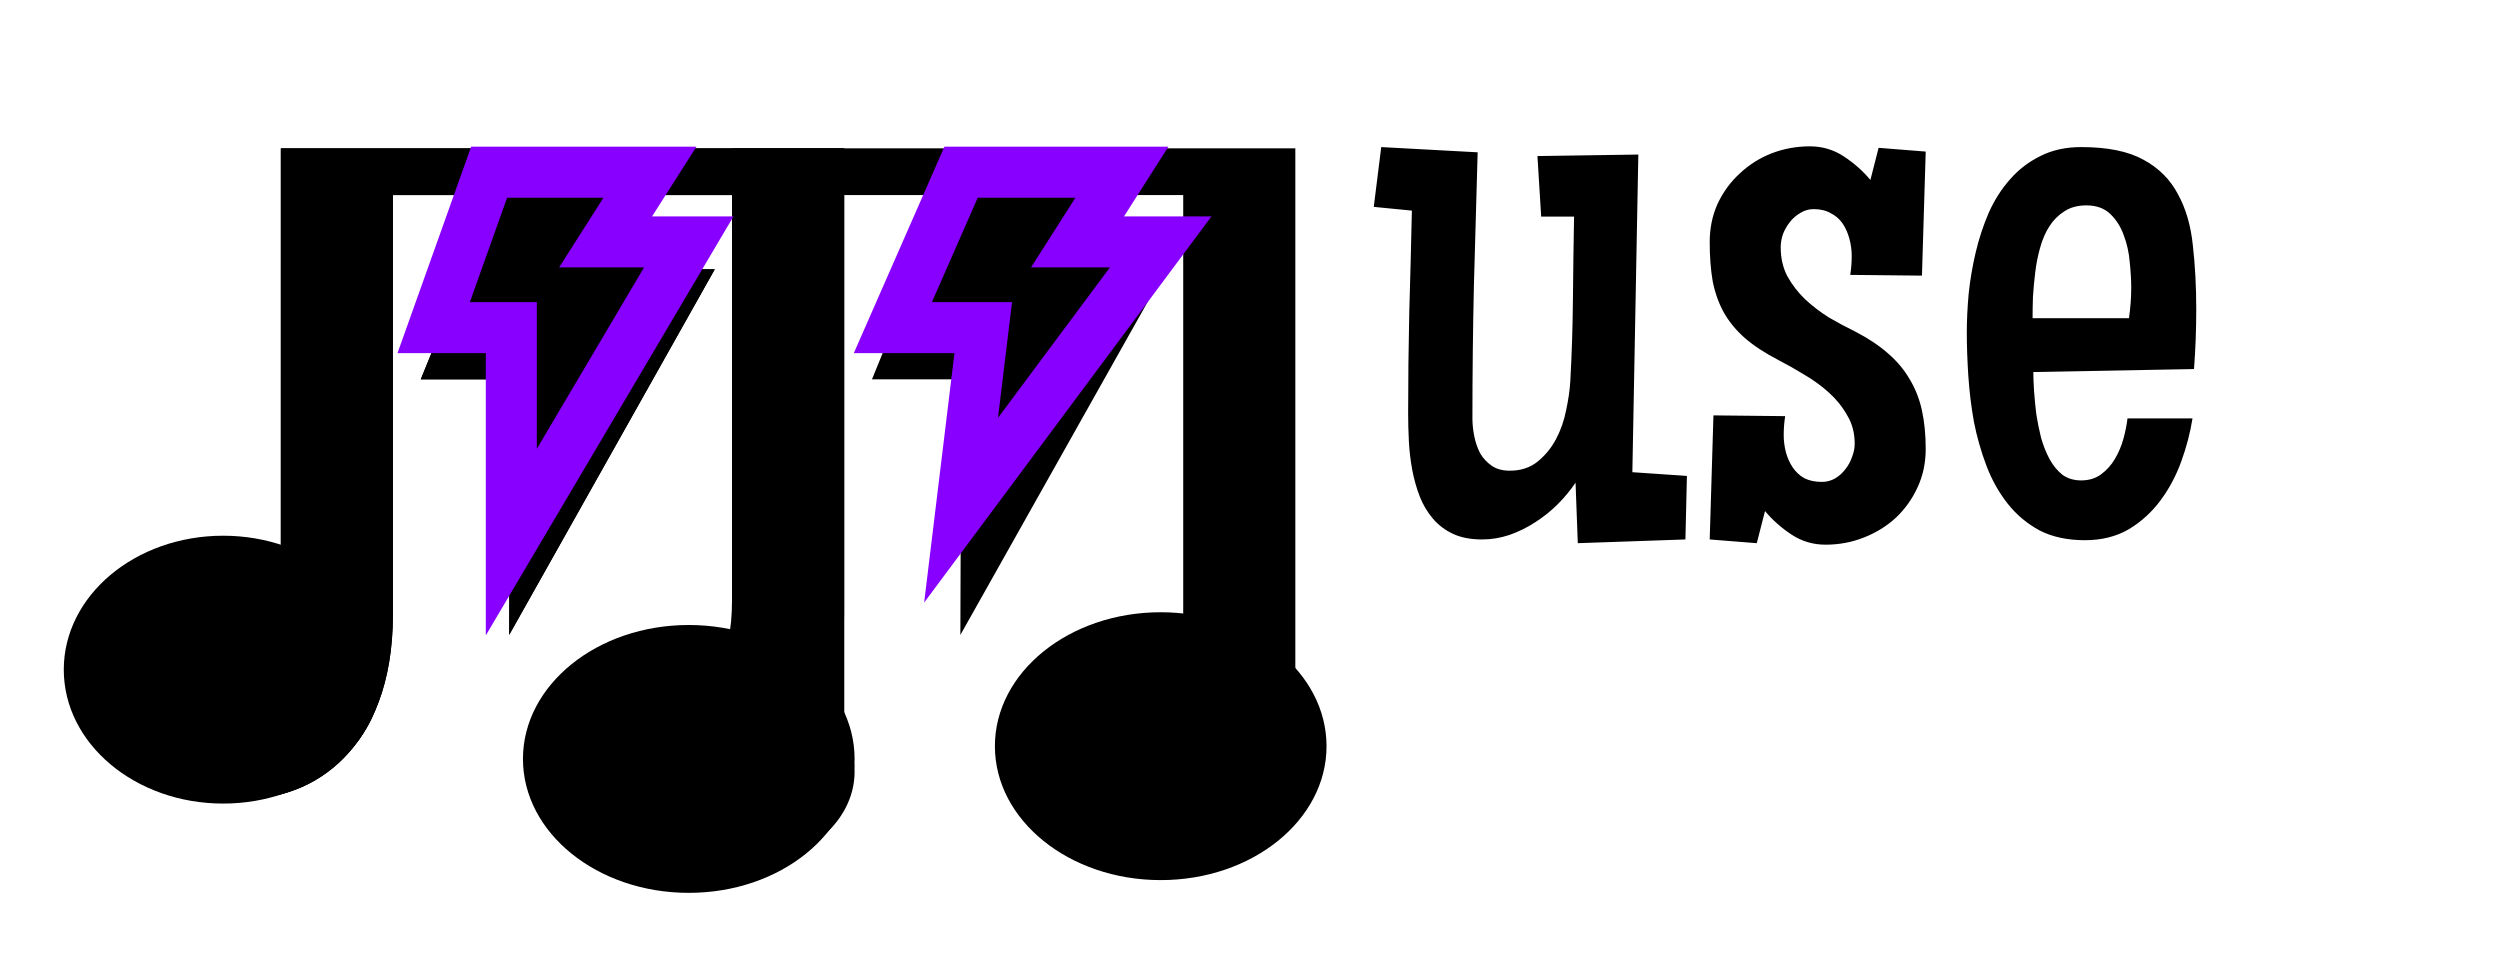 <svg width="196" height="75" viewBox="0 0 196 75" fill="none" xmlns="http://www.w3.org/2000/svg">
<path d="M22.018 11.627C22.018 23.978 22.017 36.225 22.017 47.053C22.017 51.898 20.511 53.023 17.918 53.092C16.046 53.092 13.171 52.175 11.627 51.129V59.993C13.863 61.741 17.362 62.55 19.835 62.55C24.154 62.55 30.805 59.055 30.805 48.172C30.806 35.806 30.805 27.673 30.805 15.292H38.87L32.989 29.739H39.985L39.92 49.776L56.039 21.111H47.957L51.979 15.292H57.392V62.893H66.181V11.627H50.957L42.514 24.776H49.864L42.434 39.399L44.184 27.043H37.771L43.651 11.627H22.018Z" fill="black"/>
<path d="M22.018 11.627C22.018 23.978 22.017 36.225 22.017 47.053C22.017 51.898 20.511 53.023 17.918 53.092C16.046 53.092 13.171 52.175 11.627 51.129V59.993C13.863 61.741 17.362 62.55 19.835 62.55C24.154 62.55 30.805 59.055 30.805 48.172C30.806 35.806 30.805 27.673 30.805 15.292H38.87L32.989 29.739H39.985L39.92 49.776L56.039 21.111H47.957L51.979 15.292H57.392V62.893H66.181V11.627H50.957L42.514 24.776H49.864L42.434 39.399L44.184 27.043H37.771L43.651 11.627H22.018Z" fill="black"/>
<path d="M57.391 11.63C57.39 23.98 57.389 36.228 57.389 47.056C57.389 51.9 55.884 53.026 53.291 53.095C51.418 53.095 48.544 52.178 47 51.132V59.996C49.235 61.744 52.734 62.553 55.207 62.553C59.527 62.553 66.178 59.058 66.178 48.174C66.178 35.809 66.178 27.676 66.178 15.294H74.242L68.362 29.742H75.357L75.293 49.779L91.412 21.114H83.329L87.351 15.294H92.764V62.896H101.554V11.63H86.33L77.886 24.778H85.236L77.807 39.401L79.557 27.046H73.144L79.024 11.63H57.391Z" fill="black"/>
<ellipse cx="17.5" cy="52.5" rx="12.5" ry="10.5" fill="black"/>
<ellipse cx="57.5" cy="60.5" rx="9.5" ry="7.5" fill="black"/>
<ellipse cx="54" cy="59.5" rx="13" ry="10.5" fill="black"/>
<ellipse cx="91" cy="58.5" rx="13" ry="10.5" fill="black"/>
<path d="M40.087 42.5L54 18.964H47.478L50.956 13.5H38.348L34 25.688H40.087V42.5Z" fill="black" stroke="#8800FF" stroke-width="4"/>
<path d="M75.348 40L91 18.964H84.478L87.957 13.5H75.348L70 25.688H77.087L75.348 40Z" fill="black" stroke="#8800FF" stroke-width="4"/>
<path d="M132.254 37.312L132.137 42.293L123.699 42.586L123.523 37.84C123.133 38.426 122.664 38.992 122.117 39.539C121.59 40.066 121.004 40.535 120.359 40.945C119.734 41.355 119.061 41.688 118.338 41.941C117.635 42.176 116.922 42.293 116.199 42.293C115.301 42.293 114.539 42.147 113.914 41.853C113.289 41.56 112.762 41.16 112.332 40.652C111.902 40.145 111.561 39.568 111.307 38.924C111.053 38.26 110.857 37.566 110.721 36.844C110.584 36.102 110.496 35.359 110.457 34.617C110.418 33.855 110.398 33.133 110.398 32.449C110.398 29.793 110.428 27.146 110.486 24.51C110.564 21.854 110.633 19.188 110.691 16.512L107.703 16.219L108.289 11.531L115.848 11.941C115.75 15.457 115.652 18.934 115.555 22.371C115.477 25.809 115.438 29.285 115.438 32.801C115.438 33.25 115.486 33.719 115.584 34.207C115.682 34.695 115.838 35.145 116.053 35.555C116.287 35.945 116.59 36.268 116.961 36.522C117.332 36.775 117.801 36.902 118.367 36.902C119.227 36.902 119.949 36.668 120.535 36.199C121.141 35.711 121.629 35.115 122 34.412C122.371 33.709 122.635 32.947 122.791 32.127C122.967 31.307 123.074 30.555 123.113 29.871C123.23 27.723 123.299 25.574 123.318 23.426C123.338 21.277 123.367 19.129 123.406 16.98H120.828L120.535 12.234L128.445 12.117L127.977 37.02L132.254 37.312ZM150.975 35.203C150.975 36.297 150.76 37.303 150.33 38.221C149.92 39.119 149.354 39.91 148.631 40.594C147.908 41.258 147.068 41.775 146.111 42.147C145.174 42.518 144.178 42.703 143.123 42.703C142.146 42.703 141.258 42.44 140.457 41.912C139.656 41.385 138.963 40.77 138.377 40.066L137.732 42.586L134.041 42.293L134.334 32.566L139.959 32.625C139.92 32.859 139.891 33.103 139.871 33.357C139.852 33.611 139.842 33.855 139.842 34.09C139.842 34.559 139.9 35.018 140.018 35.467C140.135 35.897 140.311 36.287 140.545 36.639C140.779 36.99 141.082 37.273 141.453 37.488C141.844 37.684 142.303 37.781 142.83 37.781C143.201 37.781 143.543 37.693 143.855 37.518C144.188 37.322 144.461 37.078 144.676 36.785C144.91 36.492 145.086 36.17 145.203 35.818C145.34 35.467 145.408 35.125 145.408 34.793C145.408 33.953 145.213 33.211 144.822 32.566C144.451 31.902 143.973 31.307 143.387 30.779C142.801 30.252 142.156 29.783 141.453 29.373C140.75 28.943 140.076 28.562 139.432 28.23C138.377 27.684 137.498 27.107 136.795 26.502C136.111 25.896 135.564 25.232 135.154 24.51C134.744 23.768 134.451 22.947 134.275 22.049C134.119 21.15 134.041 20.125 134.041 18.973C134.041 17.898 134.246 16.902 134.656 15.984C135.086 15.066 135.662 14.275 136.385 13.611C137.107 12.928 137.938 12.4 138.875 12.029C139.832 11.658 140.838 11.473 141.893 11.473C142.869 11.473 143.758 11.736 144.559 12.264C145.359 12.791 146.053 13.406 146.639 14.109L147.283 11.59L150.975 11.883L150.682 21.609L145.057 21.551C145.096 21.316 145.125 21.072 145.145 20.818C145.164 20.564 145.174 20.32 145.174 20.086C145.174 19.617 145.115 19.168 144.998 18.738C144.881 18.289 144.705 17.889 144.471 17.537C144.236 17.186 143.924 16.912 143.533 16.717C143.162 16.502 142.713 16.395 142.186 16.395C141.814 16.395 141.473 16.492 141.16 16.688C140.848 16.863 140.574 17.098 140.34 17.391C140.105 17.684 139.92 18.006 139.783 18.357C139.666 18.709 139.607 19.051 139.607 19.383C139.607 20.242 139.783 21.004 140.135 21.668C140.506 22.332 140.965 22.928 141.512 23.455C142.078 23.982 142.703 24.461 143.387 24.891C144.09 25.301 144.783 25.672 145.467 26.004C146.482 26.531 147.332 27.098 148.016 27.703C148.719 28.309 149.285 28.982 149.715 29.725C150.164 30.467 150.486 31.287 150.682 32.185C150.877 33.084 150.975 34.09 150.975 35.203ZM172.186 24.246C172.186 25.848 172.127 27.41 172.01 28.934L159.412 29.168C159.412 29.578 159.432 30.076 159.471 30.662C159.51 31.229 159.568 31.834 159.646 32.478C159.744 33.103 159.871 33.728 160.027 34.353C160.203 34.959 160.428 35.516 160.701 36.023C160.975 36.512 161.307 36.912 161.697 37.225C162.107 37.518 162.596 37.664 163.162 37.664C163.768 37.664 164.285 37.508 164.715 37.195C165.164 36.863 165.525 36.463 165.799 35.994C166.092 35.506 166.316 34.978 166.473 34.412C166.629 33.846 166.736 33.309 166.795 32.801H171.893C171.717 33.914 171.424 35.037 171.014 36.17C170.604 37.303 170.057 38.328 169.373 39.246C168.689 40.164 167.859 40.916 166.883 41.502C165.906 42.068 164.764 42.352 163.455 42.352C162.088 42.352 160.906 42.098 159.91 41.59C158.934 41.062 158.104 40.369 157.42 39.51C156.736 38.65 156.18 37.664 155.75 36.551C155.32 35.418 154.988 34.256 154.754 33.065C154.539 31.854 154.393 30.643 154.314 29.432C154.236 28.221 154.197 27.098 154.197 26.062C154.197 25.125 154.246 24.109 154.344 23.016C154.461 21.922 154.646 20.838 154.9 19.764C155.154 18.689 155.496 17.654 155.926 16.658C156.375 15.662 156.932 14.793 157.596 14.051C158.26 13.289 159.051 12.684 159.969 12.234C160.887 11.766 161.951 11.531 163.162 11.531C165.232 11.531 166.863 11.863 168.055 12.527C169.246 13.172 170.145 14.07 170.75 15.223C171.375 16.355 171.766 17.703 171.922 19.266C172.098 20.809 172.186 22.469 172.186 24.246ZM167.088 22.547C167.088 21.961 167.049 21.297 166.971 20.555C166.912 19.812 166.756 19.109 166.502 18.445C166.268 17.781 165.916 17.225 165.447 16.775C164.979 16.326 164.354 16.102 163.572 16.102C162.889 16.102 162.312 16.258 161.844 16.57C161.375 16.863 160.984 17.254 160.672 17.742C160.359 18.23 160.115 18.797 159.939 19.441C159.764 20.066 159.637 20.711 159.559 21.375C159.48 22.02 159.422 22.654 159.383 23.279C159.363 23.904 159.354 24.461 159.354 24.949H166.912C167.029 24.129 167.088 23.328 167.088 22.547Z" fill="black"/>
</svg>
